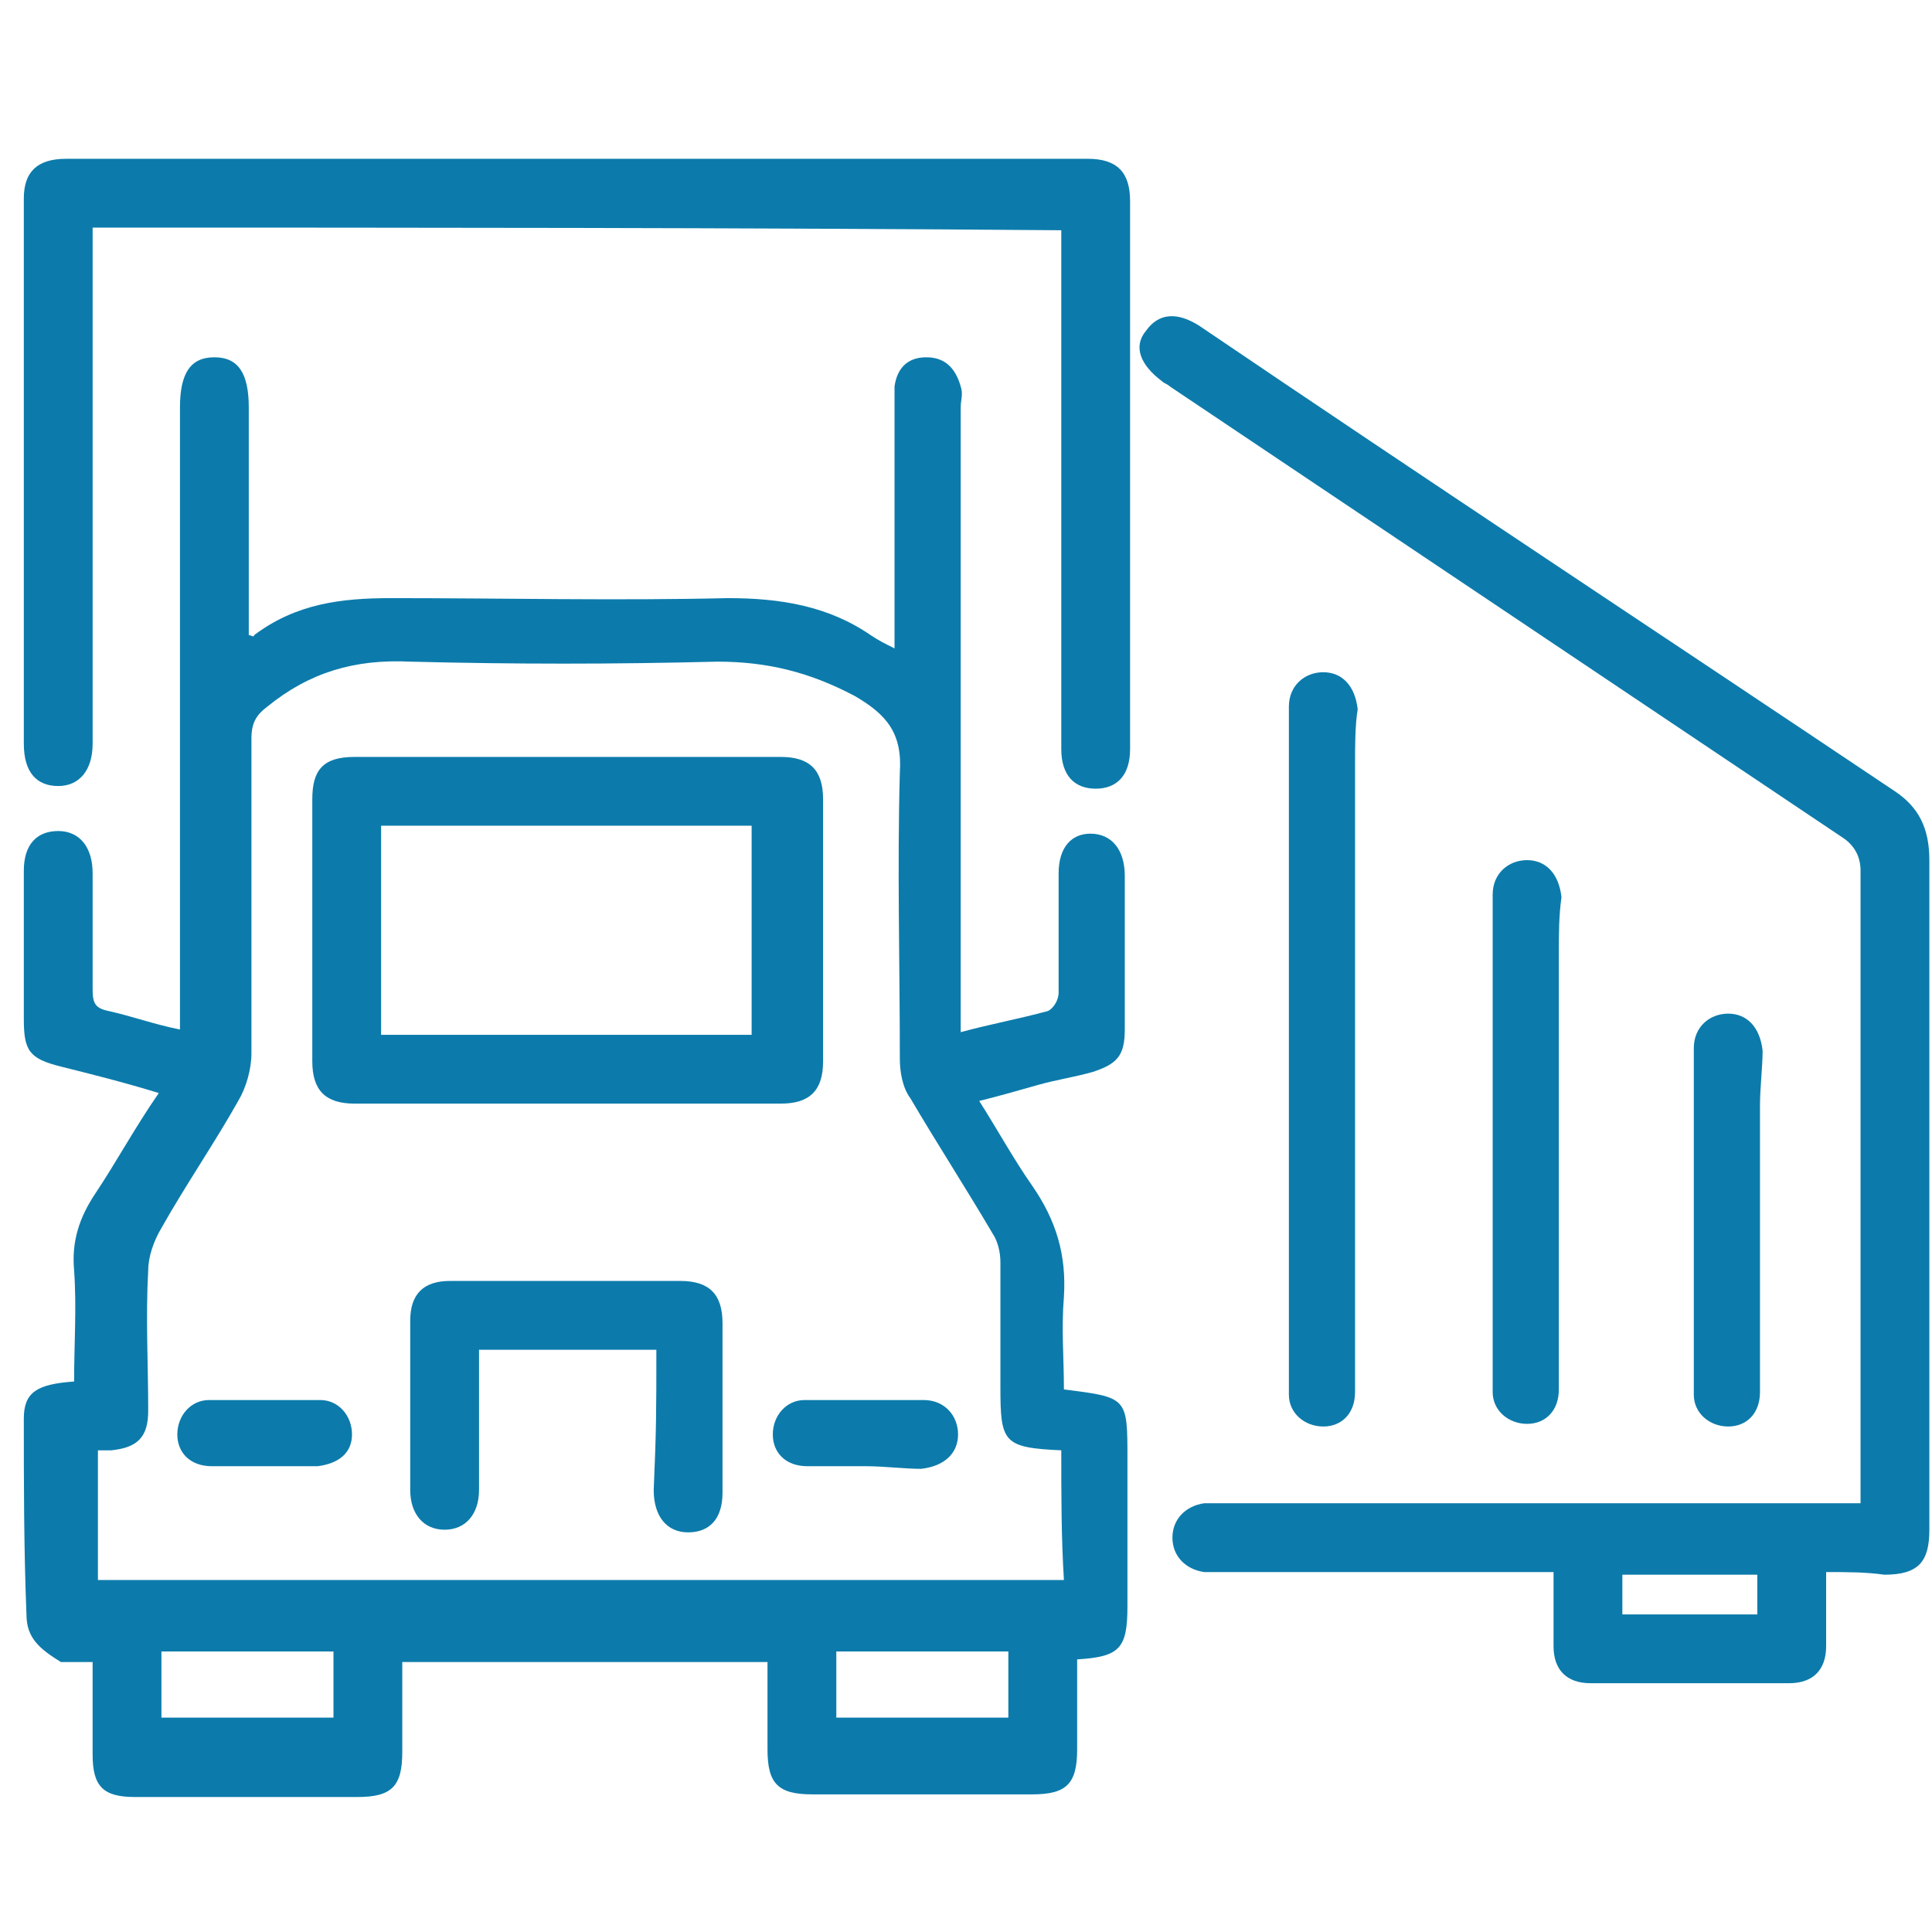 <?xml version="1.0" encoding="utf-8"?>
<!-- Generator: Adobe Illustrator 25.4.0, SVG Export Plug-In . SVG Version: 6.00 Build 0)  -->
<svg version="1.1" id="Layer_1" xmlns="http://www.w3.org/2000/svg" xmlns:xlink="http://www.w3.org/1999/xlink" x="0px" y="0px"
	 viewBox="0 0 73 73" style="enable-background:new 0 0 73 73;" xml:space="preserve">
<style type="text/css">
	.st0{fill:#0C7BAB;}
</style>
<path class="st0" d="M2.8,52.2c0-1.4,0.1-2.8,0-4.2c-0.1-1.1,0.2-2,0.8-2.9c0.8-1.2,1.5-2.5,2.4-3.8c-1.3-0.4-2.5-0.7-3.7-1
	c-1.2-0.3-1.4-0.6-1.4-1.8c0-1.9,0-3.7,0-5.6c0-1,0.5-1.5,1.3-1.5c0.8,0,1.3,0.6,1.3,1.6c0,1.5,0,2.9,0,4.4c0,0.5,0.1,0.7,0.6,0.8
	c0.9,0.2,1.7,0.5,2.7,0.7c0-0.4,0-0.7,0-1c0-6.6,0-16,0-22.5c0-1.3,0.4-1.9,1.3-1.9c0.9,0,1.3,0.6,1.3,1.9c0,1.9,0,6.7,0,8.6
	c0.1,0,0.2,0.1,0.2,0c1.6-1.2,3.3-1.4,5.2-1.4c4.2,0,8.5,0.1,12.7,0c2,0,3.8,0.3,5.4,1.4c0.3,0.2,0.5,0.3,0.9,0.5c0-2.2,0-7.1,0-9.1
	c0-0.3,0-0.5,0-0.8c0.1-0.7,0.5-1.1,1.2-1.1c0.7,0,1.1,0.4,1.3,1.1c0.1,0.3,0,0.5,0,0.8c0,6.6,0,16.1,0,22.7c0,0.3,0,0.6,0,0.9
	c1.1-0.3,2.2-0.5,3.3-0.8c0.2-0.1,0.4-0.4,0.4-0.7c0-1.5,0-3,0-4.5c0-1,0.5-1.5,1.2-1.5c0.8,0,1.3,0.6,1.3,1.6c0,1.9,0,3.9,0,5.8
	c0,1-0.3,1.3-1.2,1.6c-0.7,0.2-1.4,0.3-2.1,0.5c-0.7,0.2-1.4,0.4-2.2,0.6c0.7,1.1,1.3,2.2,2,3.2c0.9,1.3,1.3,2.6,1.2,4.2
	c-0.1,1.2,0,2.3,0,3.5c2.4,0.3,2.4,0.3,2.4,2.6c0,1.9,0,3.7,0,5.6c0,1.6-0.3,1.9-1.9,2c0,1.1,0,2.3,0,3.4c0,1.3-0.4,1.7-1.7,1.7
	c-2.8,0-5.6,0-8.3,0c-1.3,0-1.7-0.4-1.7-1.7c0-1.1,0-2.2,0-3.3c-4.6,0-9.2,0-13.8,0c0,1.1,0,2.3,0,3.4c0,1.3-0.4,1.7-1.7,1.7
	c-2.8,0-5.6,0-8.4,0c-1.2,0-1.6-0.4-1.6-1.6c0-1.1,0-2.3,0-3.5c-0.4,0-0.8,0-1.2,0C1.5,62.3,1,61.9,1,61c-0.1-2.5-0.1-5-0.1-7.4
	C0.9,52.6,1.4,52.3,2.8,52.2z M40.1,54.8c-2.2-0.1-2.3-0.3-2.3-2.4c0-1.6,0-3.2,0-4.7c0-0.4-0.1-0.8-0.3-1.1c-1-1.7-2.1-3.4-3.1-5.1
	c-0.3-0.4-0.4-1-0.4-1.5c0-3.6-0.1-7.2,0-10.8c0.1-1.5-0.5-2.2-1.7-2.9c-1.7-0.9-3.3-1.3-5.2-1.3c-3.9,0.1-7.7,0.1-11.6,0
	c-2.1-0.1-3.8,0.4-5.4,1.7c-0.4,0.3-0.6,0.6-0.6,1.2c0,4,0,7.9,0,11.9c0,0.6-0.2,1.3-0.5,1.8c-0.9,1.6-2,3.2-2.9,4.8
	c-0.3,0.5-0.5,1.1-0.5,1.6c-0.1,1.8,0,3.5,0,5.3c0,1-0.4,1.4-1.4,1.5c-0.2,0-0.3,0-0.5,0c0,1.6,0,3.3,0,4.9c12.2,0,24.4,0,36.5,0
	C40.1,58.1,40.1,56.5,40.1,54.8z M6.1,62.4c0,0.9,0,1.7,0,2.5c2.2,0,4.3,0,6.5,0c0-0.8,0-1.7,0-2.5C10.4,62.4,8.3,62.4,6.1,62.4z
	 M31.6,64.9c2.2,0,4.4,0,6.5,0c0-0.8,0-1.7,0-2.5c-2.2,0-4.3,0-6.5,0C31.6,63.2,31.6,64,31.6,64.9z"/>
<path class="st0" d="M69,59.4c0,1,0,1.9,0,2.8c0,0.9-0.5,1.4-1.4,1.4c-2.5,0-5,0-7.5,0c-0.9,0-1.4-0.5-1.4-1.4c0-0.9,0-1.8,0-2.8
	c-0.3,0-0.6,0-0.9,0c-3.9,0-7.8,0-11.6,0c-0.2,0-0.5,0-0.7,0c-0.7-0.1-1.2-0.6-1.2-1.3c0-0.7,0.5-1.2,1.2-1.3c0.3,0,0.5,0,0.8,0
	c7.7,0,15.3,0,23,0c0.3,0,0.6,0,1,0c0-0.3,0-0.6,0-0.8c0-7.7,0-15.4,0-23.1c0-0.5-0.2-0.9-0.6-1.2c-8.5-5.7-17-11.4-25.5-17.1
	c-0.1-0.1-0.2-0.1-0.3-0.2c-0.8-0.6-1.1-1.3-0.6-1.9c0.5-0.7,1.2-0.7,2-0.2C54,18.2,62.8,24,71.6,29.9c0.9,0.6,1.3,1.4,1.3,2.6
	c0,8.4,0,16.9,0,25.3c0,1.2-0.4,1.7-1.7,1.7C70.5,59.4,69.8,59.4,69,59.4z M66.4,59.5c-1.7,0-3.4,0-5.1,0c0,0.5,0,1,0,1.5
	c1.7,0,3.4,0,5.1,0C66.4,60.5,66.4,60,66.4,59.5z"/>
<path class="st0" d="M3.5,8.6c0,0.3,0,0.6,0,0.9c0,4.8,0,13.8,0,18.6c0,1-0.5,1.6-1.3,1.6c-0.8,0-1.3-0.5-1.3-1.6
	c0-5.4,0-15.2,0-20.6C0.9,6.5,1.4,6,2.5,6c12.9,0,25.7,0,38.6,0c1.1,0,1.6,0.5,1.6,1.6c0,5.5,0,15.2,0,20.7c0,1-0.5,1.5-1.3,1.5
	c-0.8,0-1.3-0.5-1.3-1.5c0-4.8,0-13.9,0-18.7c0-0.3,0-0.6,0-0.9C27.9,8.6,15.7,8.6,3.5,8.6z"/>
<path class="st0" d="M21.5,28.6c2.7,0,5.3,0,8,0c1.1,0,1.6,0.5,1.6,1.6c0,2.4,0,7.6,0,9.9c0,1.1-0.5,1.6-1.6,1.6
	c-5.3,0-10.7,0-16.1,0c-1.1,0-1.6-0.5-1.6-1.6c0-2.4,0-7.6,0-9.9c0-1.1,0.4-1.6,1.6-1.6C16.1,28.6,18.8,28.6,21.5,28.6z M14.4,39.1
	c4.7,0,9.4,0,14,0c0-1.7,0-6.3,0-7.9c-4.7,0-9.3,0-14,0C14.4,32.9,14.4,37.5,14.4,39.1z"/>
<path class="st0" d="M24.8,51c-2.3,0-4.4,0-6.7,0c0,0.3,0,0.6,0,0.8c0,2,0,2.5,0,4.5c0,0.9-0.5,1.5-1.3,1.5c-0.8,0-1.3-0.6-1.3-1.5
	c0-2.6,0-3.8,0-6.4c0-1,0.5-1.5,1.5-1.5c2.9,0,5.8,0,8.7,0c1.1,0,1.6,0.5,1.6,1.6c0,2.6,0,3.8,0,6.4c0,1-0.5,1.5-1.3,1.5
	c-0.8,0-1.3-0.6-1.3-1.6C24.8,54,24.8,53.3,24.8,51z"/>
<path class="st0" d="M32.7,55.4c-0.7,0-1.4,0-2.2,0c-0.8,0-1.3-0.5-1.3-1.2c0-0.7,0.5-1.3,1.2-1.3c1.5,0,3,0,4.5,0
	c0.8,0,1.3,0.6,1.3,1.3c0,0.7-0.5,1.2-1.4,1.3C34.2,55.5,33.4,55.4,32.7,55.4z"/>
<path class="st0" d="M9.9,55.4c-0.6,0-1.3,0-1.9,0c-0.8,0-1.3-0.5-1.3-1.2c0-0.7,0.5-1.3,1.2-1.3c1.4,0,2.8,0,4.2,0
	c0.7,0,1.2,0.6,1.2,1.3c0,0.7-0.5,1.1-1.3,1.2c-0.1,0-0.1,0-0.2,0C11.2,55.4,10.6,55.4,9.9,55.4z"/>
<path class="st0" d="M66.5,41.8c0,0.7,0,10,0,10.8c0,0.8-0.5,1.3-1.2,1.3c-0.7,0-1.3-0.5-1.3-1.2c0-1.5,0-11.6,0-13.1
	c0-0.8,0.6-1.3,1.3-1.3c0.7,0,1.2,0.5,1.3,1.4C66.6,40.3,66.5,41.1,66.5,41.8z"/>
<path class="st0" d="M58.9,36c0,0.7,0,15.8,0,16.5c0,0.8-0.5,1.3-1.2,1.3c-0.7,0-1.3-0.5-1.3-1.2c0-1.5,0-17.3,0-18.8
	c0-0.8,0.6-1.3,1.3-1.3c0.7,0,1.2,0.5,1.3,1.4C58.9,34.6,58.9,35.3,58.9,36z"/>
<path class="st0" d="M51.2,28.9c0,0.7,0,22.9,0,23.7c0,0.8-0.5,1.3-1.2,1.3c-0.7,0-1.3-0.5-1.3-1.2c0-1.5,0-24.5,0-26
	c0-0.8,0.6-1.3,1.3-1.3c0.7,0,1.2,0.5,1.3,1.4C51.2,27.4,51.2,28.2,51.2,28.9z"/>
</svg>
